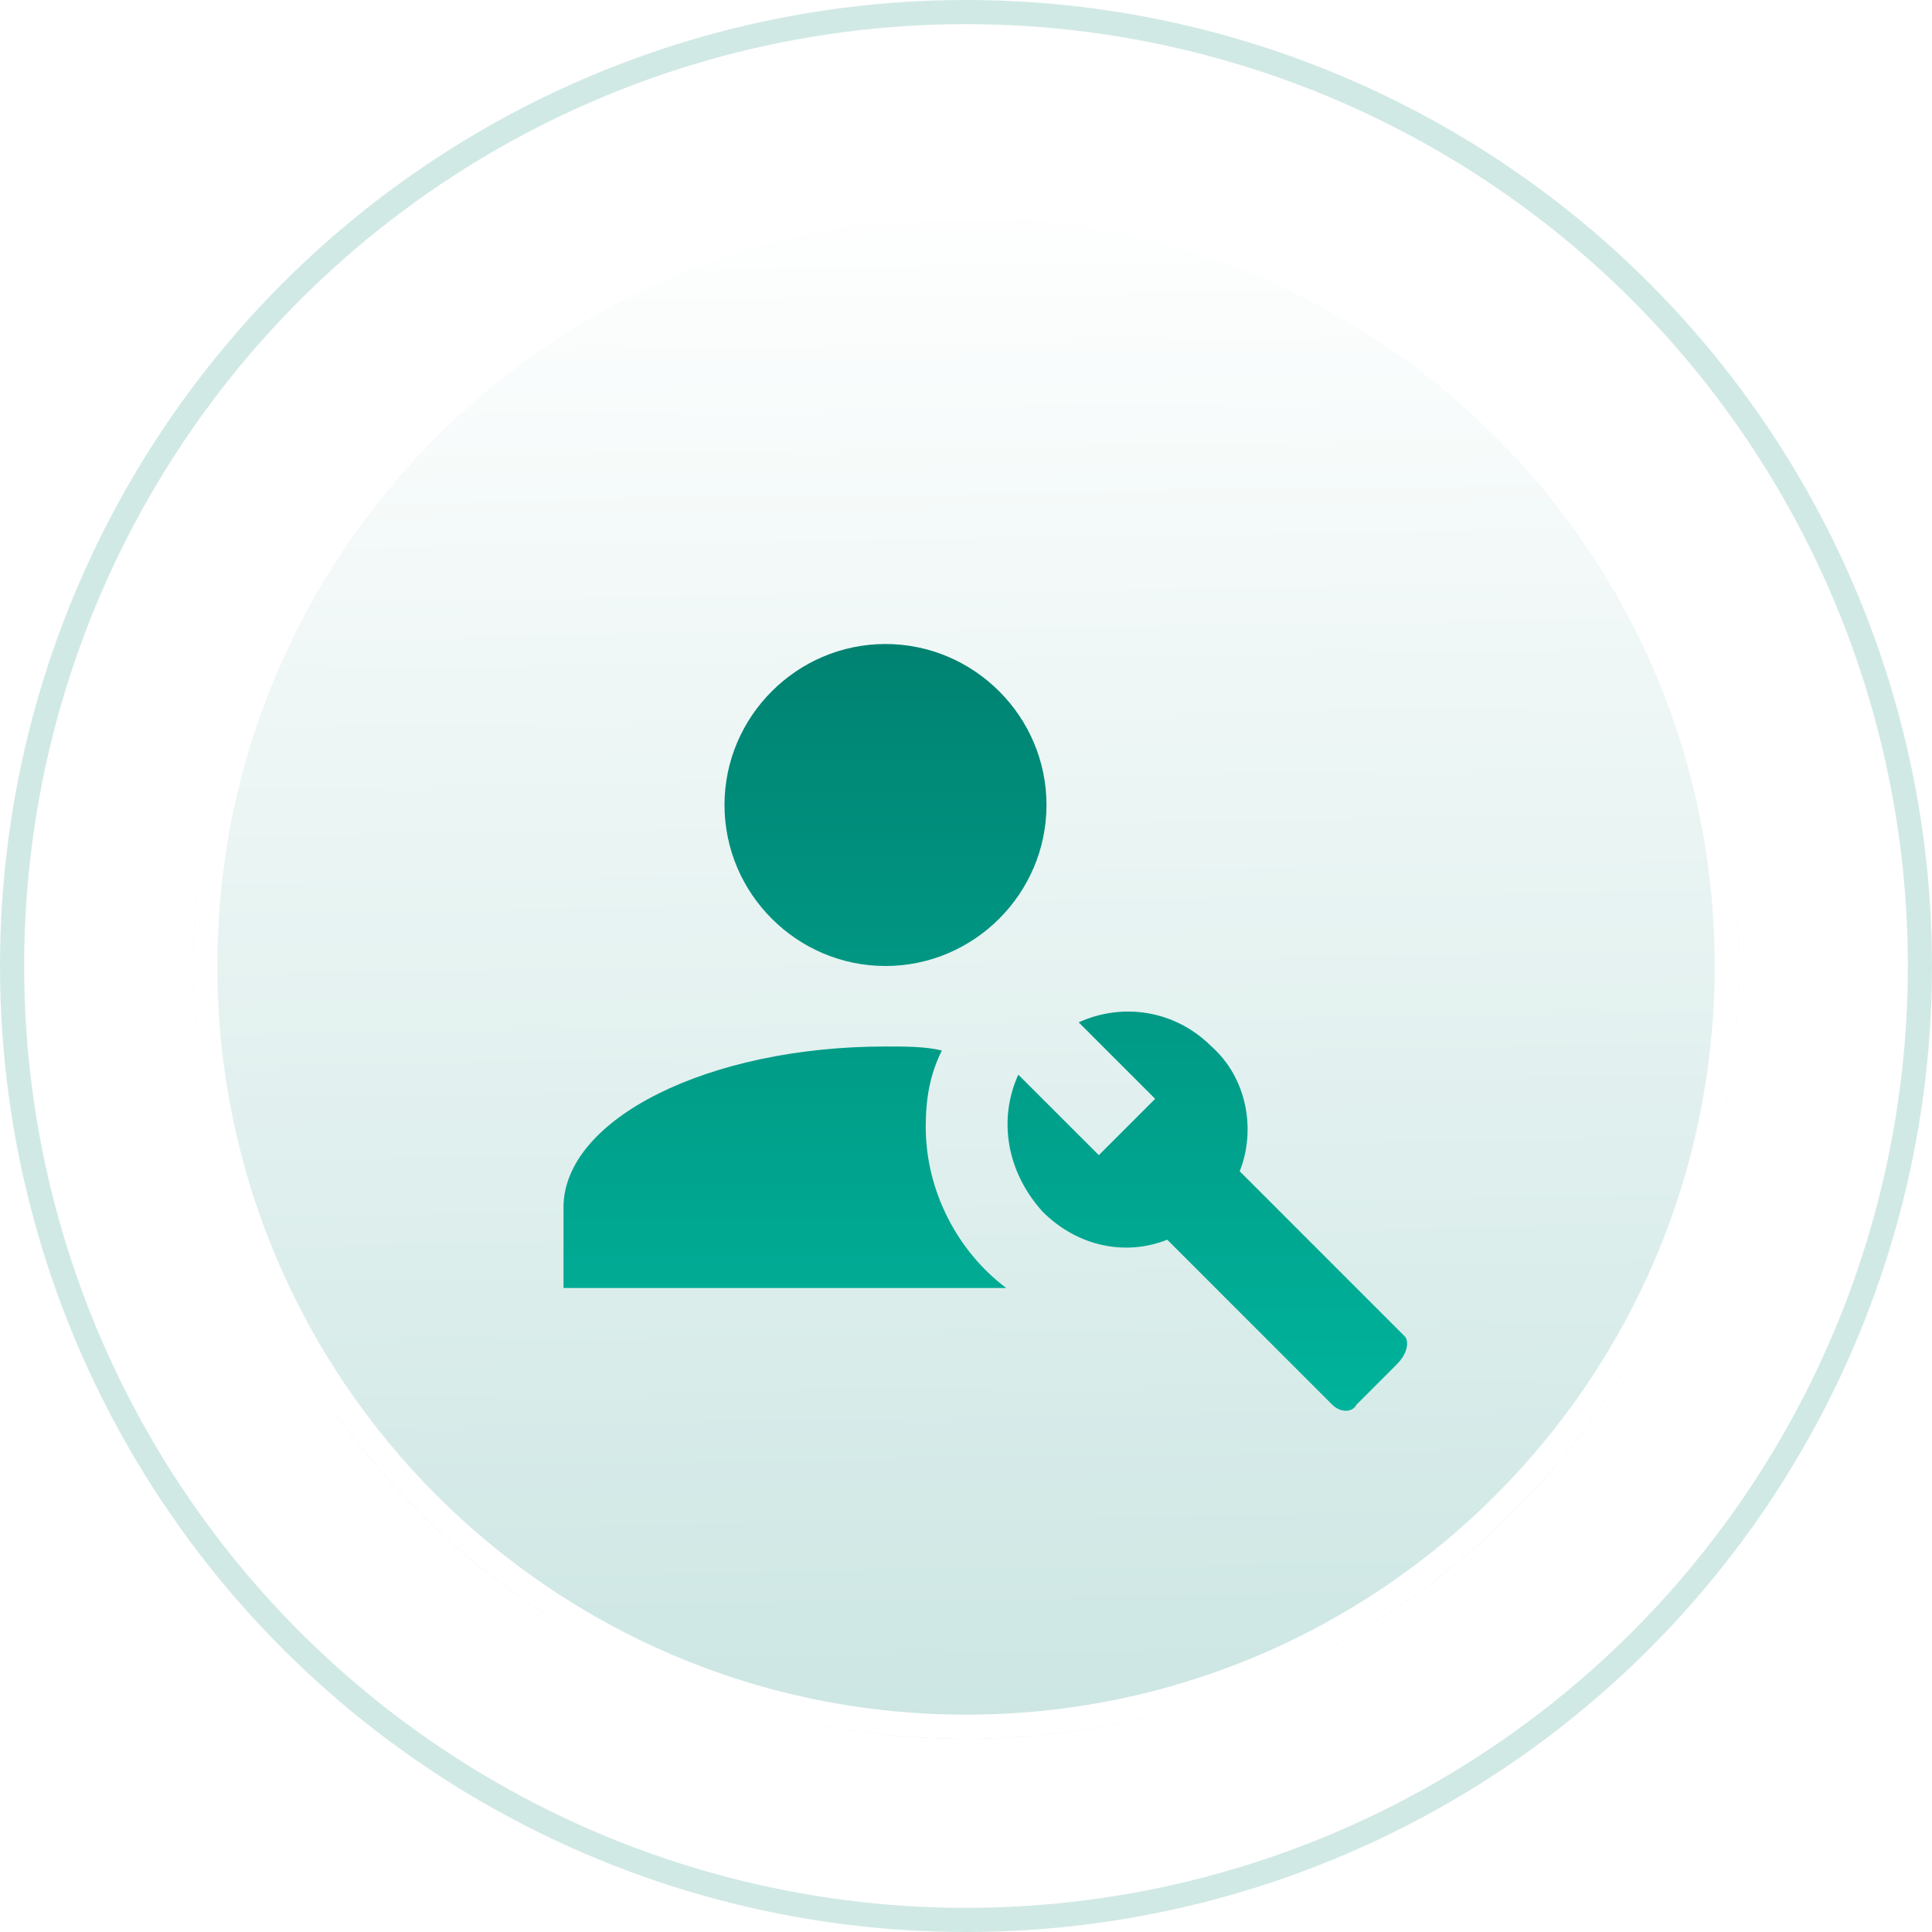 <svg width="80" height="80" viewBox="0 0 80 80" fill="none" xmlns="http://www.w3.org/2000/svg">
<circle cx="40" cy="40" r="39.5" fill="url(#paint0_radial_31_4480)" stroke="#D1E9E5"/>
<g filter="url(#filter0_d_31_4480)">
<ellipse cx="40" cy="40" rx="32" ry="32" fill="url(#paint1_linear_31_4480)"/>
<path d="M71.5 40C71.5 57.397 57.397 71.5 40 71.5C22.603 71.5 8.5 57.397 8.5 40C8.5 22.603 22.603 8.5 40 8.5C57.397 8.5 71.5 22.603 71.5 40Z" stroke="white"/>
</g>
<path d="M58.166 55.333L51.333 48.5C52 46.833 51.666 44.667 50.166 43.333C48.666 41.833 46.5 41.5 44.666 42.333L47.833 45.5L45.5 47.833L42.166 44.5C41.333 46.333 41.666 48.5 43.166 50.167C44.666 51.667 46.666 52 48.333 51.333L55.166 58.167C55.5 58.5 56 58.5 56.166 58.167L57.833 56.5C58.333 56 58.333 55.5 58.166 55.333ZM41.666 53.333H23.333V50C23.333 46.333 29.333 43.333 36.666 43.333C37.5 43.333 38.333 43.333 39 43.5C38.5 44.5 38.333 45.5 38.333 46.667C38.333 49.333 39.666 51.833 41.666 53.333ZM36.666 26.667C33 26.667 30 29.667 30 33.333C30 37 33 40 36.666 40C40.333 40 43.333 37 43.333 33.333C43.333 29.667 40.333 26.667 36.666 26.667Z" fill="url(#paint2_linear_31_4480)"/>
<defs>
<filter id="filter0_d_31_4480" x="4" y="4" width="72" height="72" filterUnits="userSpaceOnUse" color-interpolation-filters="sRGB">
<feFlood flood-opacity="0" result="BackgroundImageFix"/>
<feColorMatrix in="SourceAlpha" type="matrix" values="0 0 0 0 0 0 0 0 0 0 0 0 0 0 0 0 0 0 127 0" result="hardAlpha"/>
<feOffset/>
<feGaussianBlur stdDeviation="2"/>
<feComposite in2="hardAlpha" operator="out"/>
<feColorMatrix type="matrix" values="0 0 0 0 0 0 0 0 0 0.506 0 0 0 0 0.42 0 0 0 0.35 0"/>
<feBlend mode="normal" in2="BackgroundImageFix" result="effect1_dropShadow_31_4480"/>
<feBlend mode="normal" in="SourceGraphic" in2="effect1_dropShadow_31_4480" result="shape"/>
</filter>
<radialGradient id="paint0_radial_31_4480" cx="0" cy="0" r="1" gradientUnits="userSpaceOnUse" gradientTransform="translate(40 40) rotate(90) scale(40)">
<stop stop-color="white" stop-opacity="0.7"/>
<stop offset="0.229" stop-color="white" stop-opacity="0"/>
<stop offset="1" stop-color="white" stop-opacity="0.5"/>
</radialGradient>
<linearGradient id="paint1_linear_31_4480" x1="40" y1="7.859" x2="41" y2="71.859" gradientUnits="userSpaceOnUse">
<stop stop-color="white"/>
<stop offset="1" stop-color="#CCE6E3"/>
</linearGradient>
<linearGradient id="paint2_linear_31_4480" x1="40.8" y1="26.667" x2="40.8" y2="58.417" gradientUnits="userSpaceOnUse">
<stop stop-color="#008271"/>
<stop offset="1" stop-color="#00B39B"/>
</linearGradient>
</defs>
</svg>
